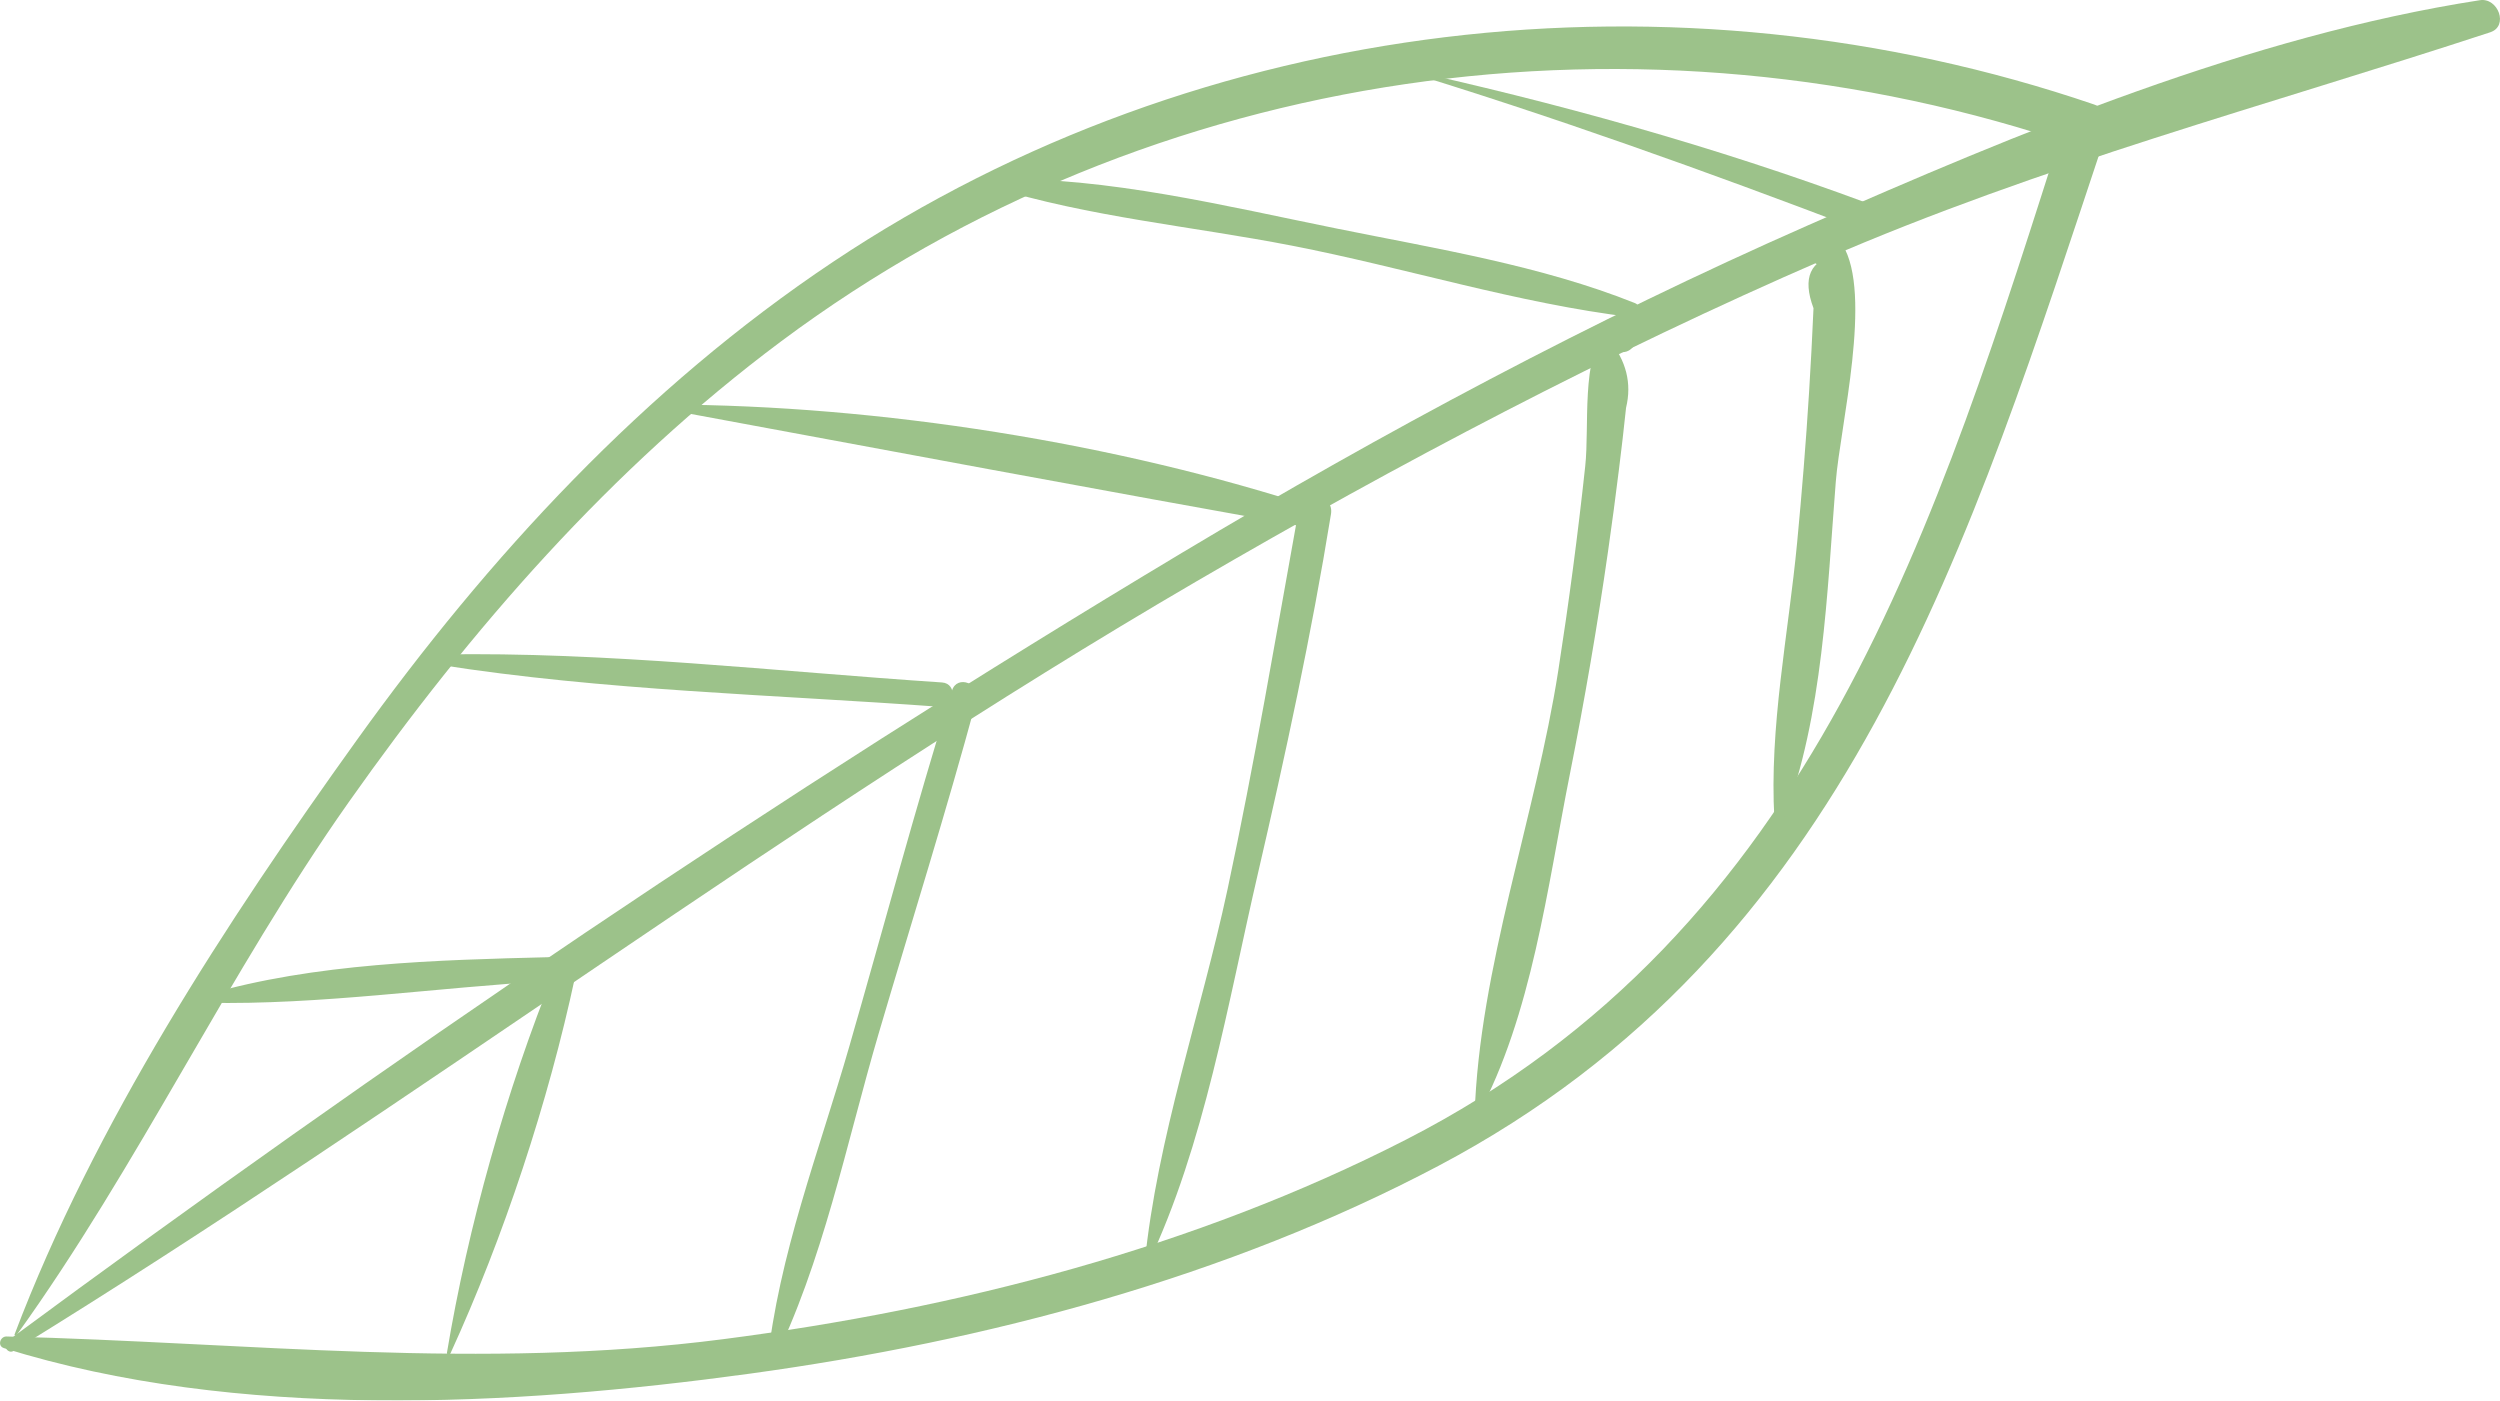 <svg xmlns="http://www.w3.org/2000/svg" xmlns:xlink="http://www.w3.org/1999/xlink" id="Ebene_2" data-name="Ebene 2" viewBox="0 0 649.24 363.71"><defs><clipPath id="clippath"><rect width="649.24" height="363.71" fill="none"></rect></clipPath><clipPath id="clippath-1"><rect width="649.24" height="363.71" fill="none"></rect></clipPath><clipPath id="clippath-2"><rect x="-64.52" y="-54.8" width="764.31" height="464.46" fill="none"></rect></clipPath></defs><g id="Ebene_1-2" data-name="Ebene 1"><g clip-path="url(#clippath)"><g clip-path="url(#clippath-1)"><g opacity=".46"><g clip-path="url(#clippath-2)"><path d="M3.79,346.52c20.7-54.6,54.96-107.07,88.87-154.32,34.21-47.66,74.62-91.44,123.64-124.17C312.25,3.96,435.12-9.93,543.79,27.12c7.12,2.43,3.07,13.4-4.05,10.96C426.54-.76,299.23,16.75,202.85,88.65c-44.13,32.92-80.64,74.8-112.26,119.63-31.4,44.53-54.59,94.42-86.32,138.49-.18.25-.6.04-.48-.25" fill="#287901"></path><path d="M1.7,347.08c62.85,1.56,123.08,8.85,186.11.7,60.83-7.86,122.43-23.73,177.24-51.78,106.09-54.29,137.73-159.31,171.52-265.35,2.17-6.81,12.71-2.95,10.44,3.86-35.64,106.99-66.93,211.94-173.32,268.19-54.93,29.04-117.57,45.6-178.85,54.02-62.1,8.52-133.35,12.22-193.82-6.62-1.77-.55-1-3.07.69-3.02" fill="#287901"></path><path d="M1.88,348.3c98.19-72.56,200.29-141.96,305.04-204.72,52.5-31.45,106.53-60.36,162.55-85.04C524.34,34.38,584.44,9.27,644.03.05c4.69-.73,7.56,6.73,2.66,8.34-58.22,19.11-116.53,34.49-173.02,59.01-56.11,24.35-110.37,52.92-163.18,83.71C204.86,212.71,107.54,286.84,3.51,350.83c-1.46.9-3.01-1.51-1.63-2.53" fill="#287901"></path><path d="M53.6,258.33c27.96-8.18,59.96-9.03,88.96-9.75,3.49-.09,3.77,6,.25,6.19-29.42,1.66-59.72,6.25-89.13,5.65-1.29-.03-1.14-1.79-.08-2.1" fill="#287901"></path><path d="M116.07,351.29c5.47-32.77,15.41-68.19,27.87-98.95,1.13-2.8,6.12-2,5.43,1.24-6.96,32.57-18.54,67.65-32.4,97.92-.2.44-.98.35-.89-.2" fill="#287901"></path><path d="M114.24,169.96c43.34-.74,87.17,4.41,130.4,7.27,4.07.27,3.48,6.62-.6,6.32-43.18-3.18-87.27-4.17-130.06-10.93-1.72-.27-1.45-2.63.25-2.66" fill="#287901"></path><path d="M199.25,354.18c2.87-27.97,13.58-55.54,21.33-82.48,8.86-30.77,17.12-61.8,26.65-92.36,1.32-4.22,7.51-1.81,6.38,2.36-7.86,29.08-16.95,57.89-25.45,86.79-8.36,28.44-14.43,59.4-27.68,85.97-.31.61-1.32.49-1.24-.28" fill="#287901"></path><path d="M173.28,105.06c55.04.18,116.72,9.92,169.08,27.1,2.77.91,1.81,5.6-1.16,5.07-55.93-10.02-112.12-20.51-168.04-30.89-.82-.15-.71-1.29.12-1.28" fill="#287901"></path><path d="M297.25,328.19c3.23-32.64,14.67-65.2,21.54-97.25,6.98-32.61,12.51-65.43,18.43-98.23.96-5.29,9.31-4.62,8.43.8-5.09,31.38-11.84,62.57-19.02,93.53-7.75,33.42-13.8,70.27-28.57,101.34-.19.4-.85.31-.8-.18" fill="#287901"></path><path d="M258.04,46.48c29.64-.54,60.26,7.05,89.23,12.9,25.69,5.2,52.97,9.58,77.33,19.34,1.93.77,1.35,3.91-.83,3.65-29.71-3.59-58.79-12.83-88.2-18.56-25.87-5.04-52.83-7.44-78-15.28-1.23-.38-.65-2.03.47-2.05" fill="#287901"></path><path d="M382.95,289.56c1.21-38.2,15.81-77.38,21.73-115.42,2.75-17.64,5.09-35.35,7-53.1,1.13-10.54-1.14-27.7,5.49-36.46,2.48-3.27,8.38-1.56,7.8,2.87-.04.27-.07.54-.11.81-.24,1.83-1.89,3.42-3.83,3.16-.2-.03-.39-.05-.58-.08-1.53-.2-2.87-1.58-2.65-3.21,4.53,5.5,6.02,11.42,4.48,17.76-.56,5.33-1.17,10.65-1.84,15.97-.87,7.09-1.82,14.18-2.83,21.25-2.78,19.46-6.12,38.84-9.96,58.12-5.79,29.06-9.8,62.42-23.95,88.59-.21.39-.76.09-.75-.28" fill="#287901"></path><path d="M362.4,17.45c41.61,9.1,82.78,20.53,122.72,35.37,4.33,1.61,1.84,8.38-2.49,6.73-39.75-15.15-79.59-29.44-120.29-41.83-.15-.05-.09-.3.06-.27" fill="#287901"></path><path d="M460.81,212.78c-1.4-23.96,3.65-48.14,5.91-72,1.22-12.86,2.27-25.73,3.07-38.63.46-7.37.85-14.74,1.17-22.11-2.95-7.89-.88-12.52,6.19-13.9.15,1.69-1.1,3.68-3.08,3.34-.2-.03-.39-.07-.59-.1-1.88-.33-3.89-2.41-2.82-4.49.17-.33.35-.67.52-1,1.64-3.16,5.43-3.38,7.31-.33,7.9,12.77-.6,47.09-1.74,61.49-2.3,28.98-3.23,60.63-13.64,87.94-.39,1.02-2.23,1.04-2.3-.21" fill="#287901"></path></g></g></g></g></g></svg>